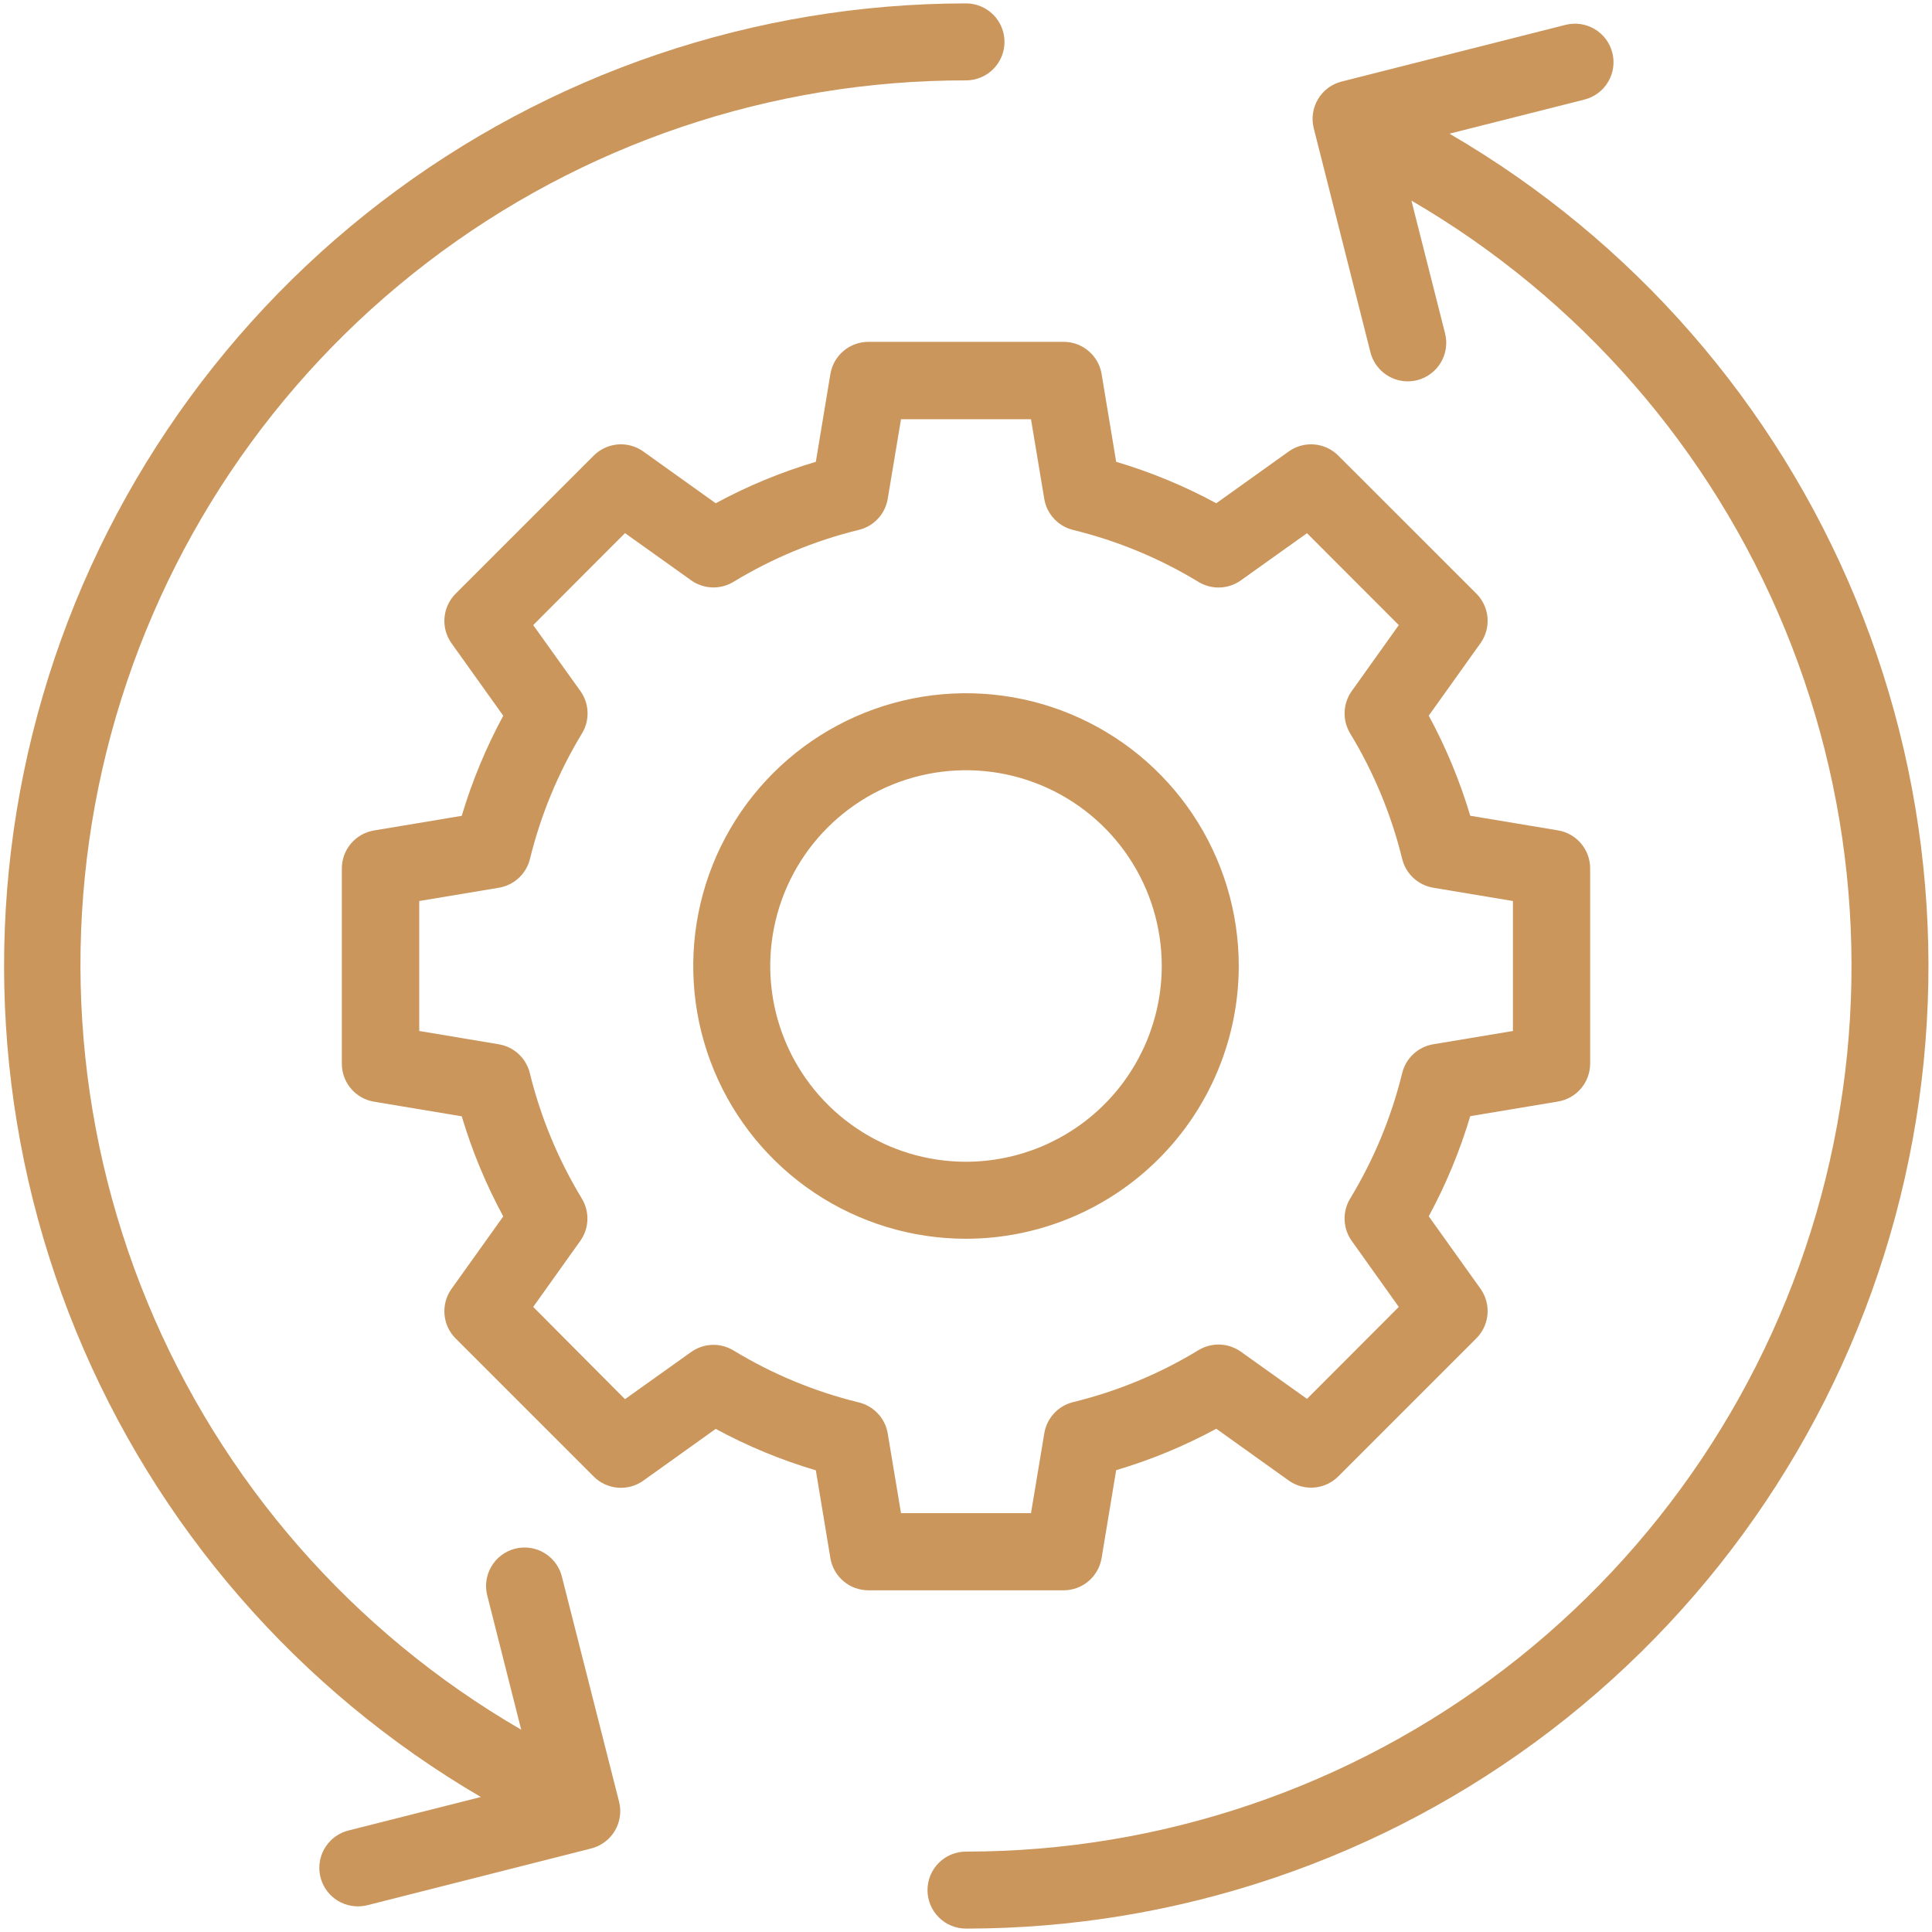 <svg xmlns="http://www.w3.org/2000/svg" width="224" height="224" viewBox="0 0 224 224" fill="none"><path d="M127.723 180.634L129.411 170.455C133.436 169.262 137.326 167.652 141.018 165.652L149.411 171.652C150.272 172.267 151.324 172.556 152.379 172.468C153.434 172.38 154.423 171.919 155.17 171.169L171.17 155.169C171.917 154.423 172.376 153.436 172.465 152.383C172.553 151.33 172.265 150.28 171.652 149.419L165.652 141.018C167.651 137.325 169.264 133.435 170.464 129.41L180.643 127.714C181.684 127.539 182.629 127.001 183.31 126.195C183.992 125.389 184.366 124.368 184.366 123.312V100.678C184.366 99.623 183.992 98.602 183.31 97.796C182.629 96.99 181.684 96.452 180.643 96.276L170.464 94.58C169.264 90.556 167.651 86.666 165.652 82.973L171.652 74.571C172.265 73.711 172.553 72.661 172.465 71.608C172.376 70.555 171.917 69.567 171.17 68.821L155.17 52.83C154.423 52.08 153.434 51.62 152.379 51.531C151.324 51.443 150.272 51.733 149.411 52.348L141.018 58.348C137.326 56.347 133.436 54.737 129.411 53.544L127.723 43.366C127.55 42.323 127.012 41.376 126.206 40.693C125.4 40.01 124.378 39.634 123.321 39.634H100.679C99.622 39.634 98.6 40.01 97.794 40.693C96.988 41.376 96.45 42.323 96.277 43.366L94.589 53.544C90.564 54.737 86.674 56.347 82.982 58.348L74.589 52.348C73.728 51.733 72.676 51.443 71.621 51.531C70.566 51.62 69.577 52.08 68.83 52.83L52.83 68.83C52.083 69.576 51.624 70.564 51.535 71.617C51.447 72.67 51.735 73.72 52.348 74.58L58.348 82.982C56.349 86.675 54.736 90.565 53.536 94.589L43.366 96.285C42.324 96.459 41.377 96.996 40.693 97.802C40.01 98.608 39.634 99.63 39.634 100.687V123.33C39.634 124.387 40.01 125.409 40.693 126.215C41.377 127.021 42.324 127.559 43.366 127.732L53.536 129.428C54.736 133.453 56.349 137.342 58.348 141.035L52.348 149.437C51.735 150.298 51.447 151.348 51.535 152.401C51.624 153.453 52.083 154.441 52.83 155.187L68.83 171.187C69.577 171.937 70.566 172.398 71.621 172.486C72.676 172.574 73.728 172.285 74.589 171.669L82.982 165.669C86.674 167.67 90.564 169.28 94.589 170.473L96.277 180.652C96.45 181.694 96.988 182.641 97.794 183.324C98.6 184.008 99.622 184.383 100.679 184.384H123.321C124.381 184.382 125.405 184.005 126.212 183.318C127.018 182.631 127.554 181.679 127.723 180.634ZM121.08 166.169L119.536 175.437H104.464L102.92 166.169C102.77 165.313 102.374 164.518 101.779 163.884C101.184 163.249 100.417 162.802 99.571 162.598C94.446 161.345 89.544 159.312 85.036 156.571C84.289 156.119 83.425 155.895 82.552 155.928C81.679 155.962 80.835 156.25 80.125 156.759L72.464 162.223L61.821 151.527L67.277 143.875C67.783 143.165 68.071 142.323 68.104 141.452C68.138 140.581 67.915 139.719 67.464 138.973C64.723 134.457 62.688 129.55 61.429 124.419C61.223 123.576 60.775 122.81 60.141 122.217C59.506 121.624 58.713 121.229 57.857 121.08L48.607 119.535V104.464L57.875 102.919C58.731 102.77 59.524 102.375 60.158 101.782C60.793 101.189 61.24 100.424 61.446 99.58C62.705 94.45 64.741 89.542 67.482 85.026C67.933 84.28 68.155 83.419 68.122 82.548C68.089 81.677 67.801 80.834 67.295 80.125L61.821 72.473L72.464 61.812L80.125 67.276C80.835 67.785 81.679 68.073 82.552 68.107C83.425 68.14 84.289 67.917 85.036 67.464C89.544 64.723 94.446 62.69 99.571 61.437C100.417 61.233 101.184 60.786 101.779 60.151C102.374 59.517 102.77 58.722 102.92 57.866L104.464 48.607H119.536L121.08 57.875C121.23 58.731 121.626 59.526 122.221 60.16C122.816 60.795 123.583 61.242 124.429 61.446C129.554 62.699 134.456 64.732 138.964 67.473C139.711 67.925 140.575 68.149 141.448 68.116C142.321 68.082 143.165 67.794 143.875 67.285L151.536 61.821L162.179 72.473L156.723 80.125C156.217 80.834 155.929 81.677 155.896 82.548C155.863 83.419 156.085 84.28 156.536 85.026C159.277 89.542 161.313 94.45 162.571 99.58C162.777 100.424 163.225 101.189 163.859 101.782C164.494 102.375 165.287 102.77 166.143 102.919L175.411 104.464V119.535L166.143 121.08C165.287 121.229 164.494 121.624 163.859 122.217C163.225 122.81 162.777 123.576 162.571 124.419C161.313 129.55 159.277 134.457 156.536 138.973C156.085 139.719 155.863 140.581 155.896 141.452C155.929 142.323 156.217 143.165 156.723 143.875L162.179 151.527L151.536 162.187L143.875 156.723C143.165 156.215 142.321 155.926 141.448 155.893C140.575 155.859 139.711 156.083 138.964 156.535C134.456 159.277 129.554 161.309 124.429 162.562C123.578 162.769 122.808 163.221 122.213 163.863C121.617 164.504 121.224 165.306 121.08 166.169Z" fill="#CB965C"></path><path d="M143.625 112C143.625 105.745 141.77 99.631 138.295 94.43C134.82 89.229 129.881 85.176 124.102 82.782C118.324 80.389 111.965 79.762 105.83 80.983C99.696 82.203 94.061 85.215 89.638 89.638C85.215 94.061 82.203 99.696 80.983 105.83C79.762 111.965 80.389 118.324 82.782 124.102C85.176 129.881 89.229 134.82 94.43 138.295C99.631 141.77 105.745 143.625 112 143.625C120.385 143.616 128.423 140.281 134.352 134.352C140.281 128.423 143.616 120.385 143.625 112ZM112 134.696C107.511 134.696 103.123 133.365 99.391 130.871C95.658 128.377 92.749 124.833 91.031 120.686C89.313 116.538 88.864 111.975 89.74 107.572C90.615 103.169 92.777 99.125 95.951 95.951C99.125 92.777 103.169 90.615 107.572 89.74C111.975 88.864 116.538 89.313 120.686 91.031C124.833 92.749 128.377 95.658 130.871 99.391C133.365 103.123 134.696 107.511 134.696 112C134.689 118.017 132.296 123.786 128.041 128.041C123.786 132.296 118.017 134.689 112 134.696Z" fill="#CB965C"></path><path d="M168.054 15.499L183.705 11.544C184.854 11.253 185.84 10.517 186.446 9.499C187.052 8.481 187.229 7.264 186.937 6.115C186.646 4.967 185.911 3.981 184.893 3.375C183.875 2.769 182.657 2.592 181.509 2.883L155.545 9.455C154.397 9.747 153.413 10.483 152.809 11.501C152.204 12.519 152.029 13.736 152.321 14.883L158.893 40.847C159.137 41.809 159.694 42.662 160.477 43.271C161.259 43.881 162.222 44.212 163.214 44.214C163.584 44.212 163.953 44.167 164.312 44.08C165.459 43.789 166.444 43.055 167.05 42.039C167.656 41.023 167.834 39.807 167.545 38.66L163.643 23.258C183.15 34.613 198.373 52.078 206.956 72.954C215.539 93.83 217.004 116.952 211.125 138.745C205.246 160.537 192.35 179.785 174.431 193.511C156.513 207.237 134.571 214.676 112 214.678C110.816 214.678 109.68 215.148 108.843 215.985C108.006 216.823 107.536 217.958 107.536 219.142C107.536 220.326 108.006 221.462 108.843 222.299C109.68 223.136 110.816 223.606 112 223.606C136.541 223.603 160.396 215.511 179.874 200.582C199.352 185.654 213.367 164.722 219.749 141.026C226.132 117.33 224.526 92.191 215.181 69.499C205.836 46.807 189.272 27.828 168.054 15.499Z" fill="#CB965C"></path><path d="M65.179 182.928C65.05 182.344 64.806 181.791 64.46 181.303C64.115 180.815 63.674 180.401 63.165 180.087C62.656 179.772 62.09 179.563 61.498 179.472C60.907 179.381 60.303 179.409 59.724 179.556C59.144 179.703 58.599 179.964 58.122 180.326C57.645 180.687 57.246 181.14 56.948 181.659C56.65 182.178 56.459 182.751 56.386 183.345C56.314 183.938 56.362 184.541 56.527 185.116L60.429 200.544C40.907 189.226 25.664 171.782 17.065 150.919C8.465 130.056 6.989 106.938 12.865 85.151C18.741 63.364 31.641 44.123 49.564 30.413C67.488 16.703 89.434 9.289 112 9.321C113.184 9.321 114.32 8.851 115.157 8.014C115.994 7.176 116.464 6.041 116.464 4.857C116.464 3.673 115.994 2.537 115.157 1.7C114.32 0.863 113.184 0.393 112 0.393C87.491 0.41 63.669 8.496 44.212 23.4C24.755 38.304 10.745 59.199 4.345 82.858C-2.054 106.517 -0.488 131.625 8.803 154.306C18.093 176.986 34.592 195.977 55.75 208.348L40.402 212.232C39.344 212.497 38.42 213.14 37.804 214.04C37.188 214.939 36.922 216.033 37.057 217.115C37.192 218.197 37.719 219.193 38.537 219.913C39.356 220.634 40.41 221.03 41.5 221.026C41.87 221.025 42.239 220.98 42.598 220.893L68.554 214.312C69.699 214.02 70.681 213.285 71.286 212.269C71.89 211.253 72.067 210.039 71.777 208.893L65.179 182.928Z" fill="#CB965C"></path></svg>